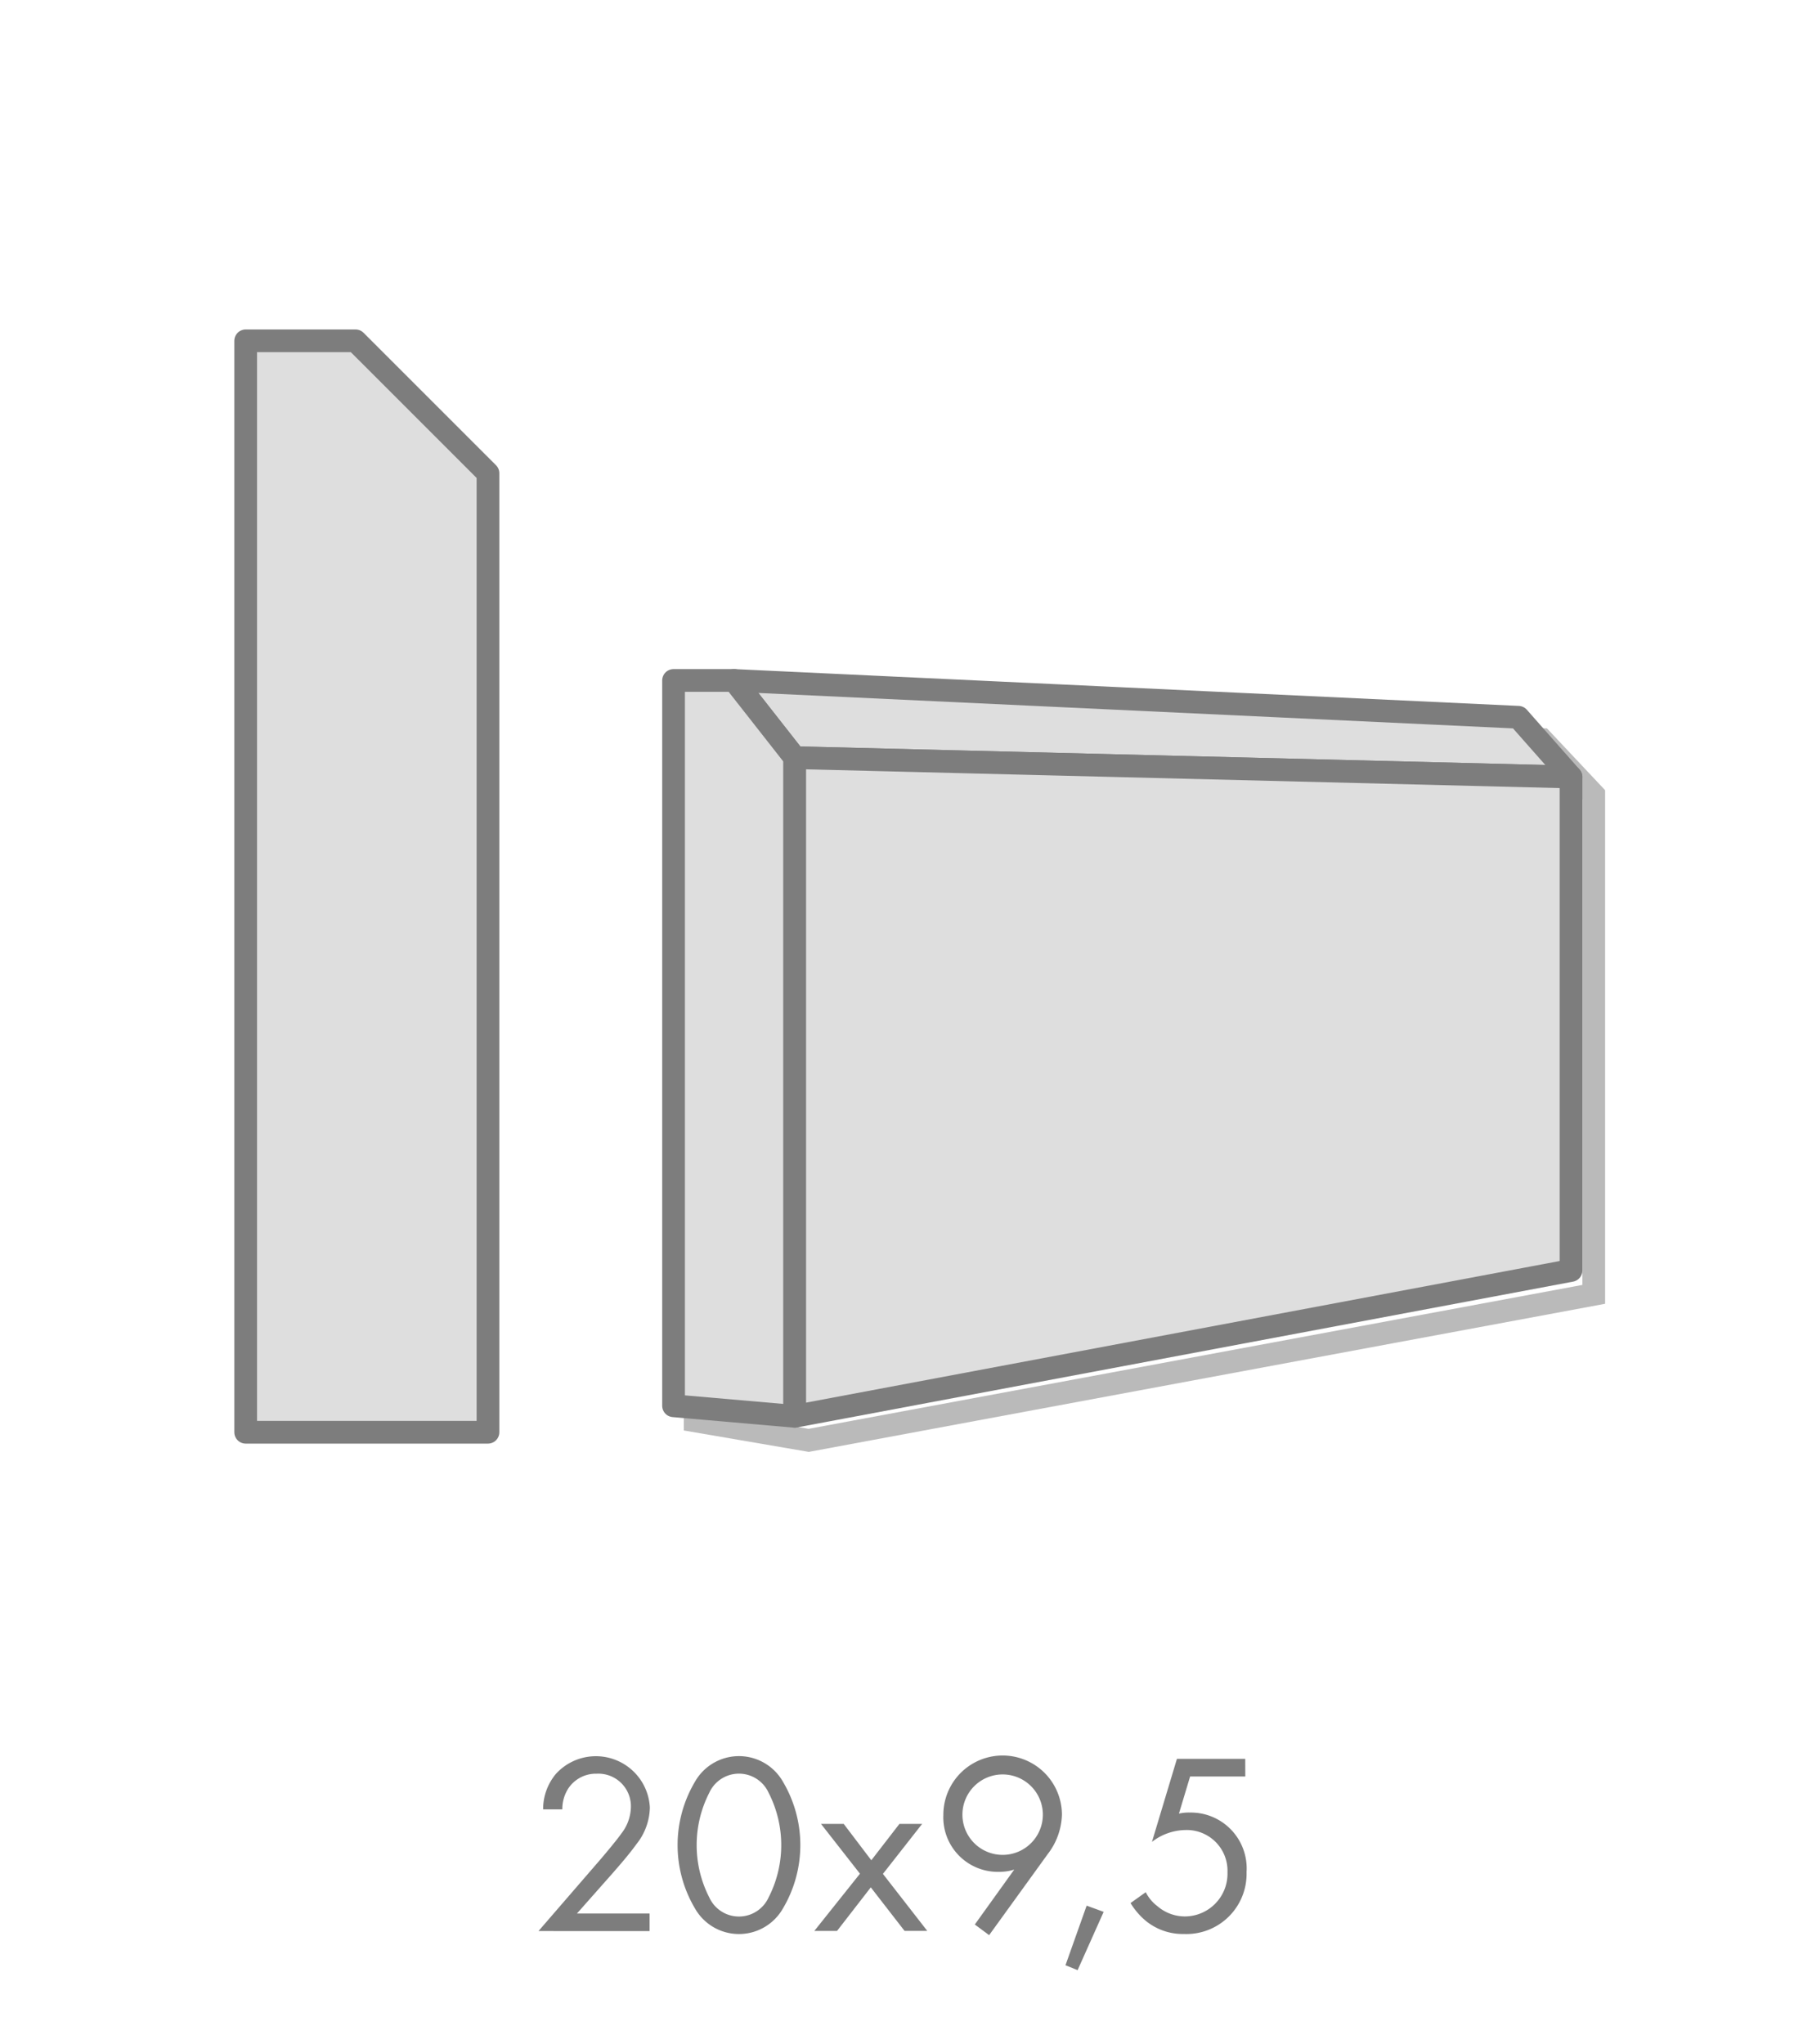 <svg xmlns="http://www.w3.org/2000/svg" xmlns:xlink="http://www.w3.org/1999/xlink" width="79" height="90" viewBox="0 0 79 90">
  <defs>
    <filter id="Trazado_272" x="27.115" y="27.472" width="46.572" height="39.458" filterUnits="userSpaceOnUse">
      <feOffset dx="1" dy="1" input="SourceAlpha"/>
      <feGaussianBlur stdDeviation="1" result="blur"/>
      <feFlood flood-opacity="0.161"/>
      <feComposite operator="in" in2="blur"/>
      <feComposite in="SourceGraphic"/>
    </filter>
    <filter id="Trazado_216" x="7.317" y="11.509" width="17.669" height="55.056" filterUnits="userSpaceOnUse">
      <feOffset dx="1" dy="1" input="SourceAlpha"/>
      <feGaussianBlur stdDeviation="1" result="blur-2"/>
      <feFlood flood-opacity="0.2"/>
      <feComposite operator="in" in2="blur-2"/>
      <feComposite in="SourceGraphic"/>
    </filter>
  </defs>
  <g id="Grupo_667" data-name="Grupo 667" transform="translate(-4952 655)">
    <g transform="matrix(1, 0, 0, 1, 4952, -655)" filter="url(#Trazado_272)">
      <path id="Trazado_272-2" data-name="Trazado 272" d="M5990.29,1289l37.286,1.571,2.286,2.429v22l-34.571,6.429-5-.857Z" transform="translate(-5960.68 -1259.01)" fill="#fff" stroke="#bababa" stroke-width="1"/>
    </g>
    <path id="Trazado_214" data-name="Trazado 214" d="M73.918,123.107l.749.273-1.147,2.566-.534-.216Z" transform="translate(4925.933 -694.201)" fill="#7d7d7d"/>
    <g id="Grupo_613" data-name="Grupo 613" transform="translate(0 -157)">
      <path id="Trazado_210" data-name="Trazado 210" d="M39.9,121.415l2.759-3.19c.193-.227.7-.83.886-1.1a1.947,1.947,0,0,0,.42-1.158,1.434,1.434,0,0,0-1.51-1.475,1.456,1.456,0,0,0-1.26.67,1.683,1.683,0,0,0-.25.9H40.1a2.41,2.41,0,0,1,.567-1.567,2.38,2.38,0,0,1,4.133,1.487,2.669,2.669,0,0,1-.6,1.623c-.318.443-.727.908-1.033,1.26l-1.578,1.783h3.2v.772H39.9Z" transform="translate(4935.817 -534.396)" fill="#7d7d7d"/>
      <path id="Trazado_211" data-name="Trazado 211" d="M49.39,120.416a5.465,5.465,0,0,1,0-5.563,2.228,2.228,0,0,1,3.883,0,5.465,5.465,0,0,1,0,5.563,2.228,2.228,0,0,1-3.883,0Zm.635-5.086a5.054,5.054,0,0,0,0,4.61,1.435,1.435,0,0,0,2.612,0,5.054,5.054,0,0,0,0-4.61,1.435,1.435,0,0,0-2.612,0Z" transform="translate(4933.209 -534.396)" fill="#7d7d7d"/>
      <path id="Trazado_212" data-name="Trazado 212" d="M59.223,120.167l-1.715-2.192h1l1.215,1.6,1.237-1.6h1l-1.726,2.2,1.952,2.509h-1L59.7,120.768l-1.487,1.919h-1Z" transform="translate(4930.646 -535.668)" fill="#7d7d7d"/>
      <path id="Trazado_213" data-name="Trazado 213" d="M66.7,121.132l1.737-2.419a2.158,2.158,0,0,1-.67.1,2.4,2.4,0,0,1-2.452-2.5,2.611,2.611,0,0,1,5.222-.022,2.968,2.968,0,0,1-.624,1.738L67.331,121.6Zm-.545-4.837a1.771,1.771,0,1,0,1.771-1.771A1.771,1.771,0,0,0,66.155,116.3Z" transform="translate(4928.226 -534.396)" fill="#7d7d7d"/>
      <path id="Trazado_215" data-name="Trazado 215" d="M82.121,114.668h-2.43L79.2,116.3a2.053,2.053,0,0,1,.477-.045,2.46,2.46,0,0,1,2.5,2.622,2.65,2.65,0,0,1-2.759,2.725,2.567,2.567,0,0,1-1.692-.59,3.144,3.144,0,0,1-.658-.772l.67-.478a1.753,1.753,0,0,0,.511.613,1.855,1.855,0,0,0,1.226.454,1.882,1.882,0,0,0,1.862-1.942,1.794,1.794,0,0,0-1.862-1.862,2.466,2.466,0,0,0-1.464.522l1.1-3.656h3.008Z" transform="translate(4924.716 -534.449)" fill="#7d7d7d"/>
    </g>
    <path id="Trazado_217" data-name="Trazado 217" d="M86.71,47.8l2.321,2.63-34.185-.851-2.668-3.4Z" transform="translate(4932.151 -671.219)" fill="#dedede" stroke="#7d7d7d" stroke-linecap="round" stroke-linejoin="round" stroke-width="1"/>
    <path id="Trazado_218" data-name="Trazado 218" d="M48.373,78.115l5.337.464v-29l-2.668-3.4H48.373Z" transform="translate(4933.287 -671.219)" fill="#dedede" stroke="#7d7d7d" stroke-linecap="round" stroke-linejoin="round" stroke-width="1"/>
    <path id="Trazado_219" data-name="Trazado 219" d="M90.168,73.607,55.983,80.029v-29l34.185.851V73.607" transform="translate(4931.013 -672.669)" fill="#dedede" stroke="#7d7d7d" stroke-linecap="round" stroke-linejoin="round" stroke-width="1"/>
    <g transform="matrix(1, 0, 0, 1, 4952, -655)" filter="url(#Trazado_216)">
      <path id="Trazado_216-2" data-name="Trazado 216" d="M24.916,23.436H20.079V71.492H30.748V29.267l-5.831-5.83Z" transform="translate(-10.26 -9.43)" fill="#dedede" stroke="#7d7d7d" stroke-linecap="round" stroke-linejoin="round" stroke-width="1"/>
    </g>
    <rect id="Rectángulo_129" data-name="Rectángulo 129" width="79" height="90" transform="translate(4952 -655)" fill="none"/>
  </g>
</svg>
